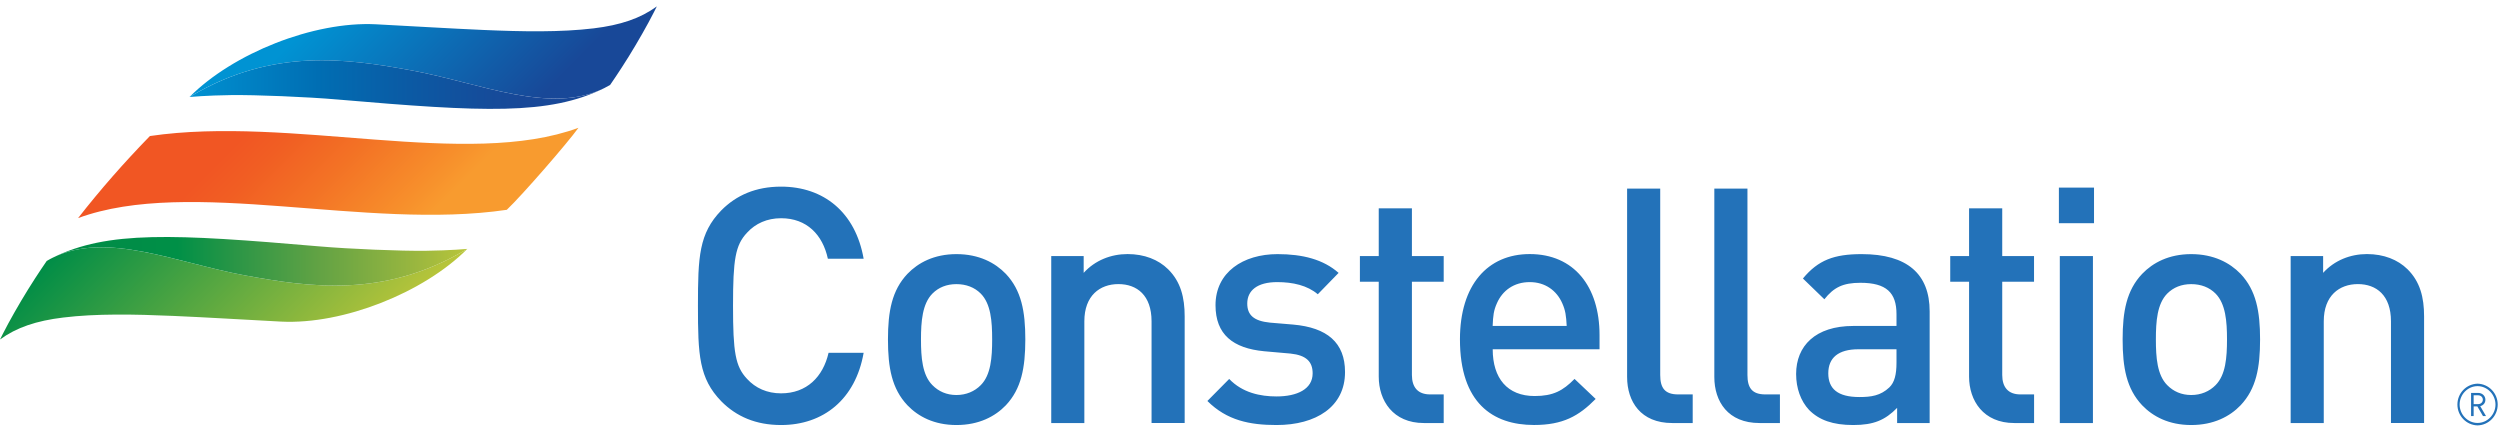 <svg width="196" height="34" viewBox="0 0 196 34" fill="none" xmlns="http://www.w3.org/2000/svg">
<g clip-path="url(#clip0_1_130)">
<g clip-path="url(#clip1_1_130)">
<path d="M61.236 33.322C59.254 33.322 57.727 32.651 56.554 31.466C54.798 29.66 54.719 27.825 54.719 23.974C54.719 20.133 54.798 18.298 56.554 16.489C57.727 15.306 59.254 14.632 61.236 14.632C64.576 14.632 67.073 16.645 67.709 20.285H64.905C64.498 18.4 63.249 17.109 61.236 17.109C60.145 17.109 59.229 17.519 58.568 18.244C57.648 19.223 57.469 20.333 57.469 23.97C57.469 27.614 57.648 28.724 58.568 29.703C59.229 30.428 60.141 30.838 61.236 30.838C63.249 30.838 64.526 29.547 64.959 27.662H67.709C67.069 31.31 64.551 33.322 61.236 33.322ZM78.858 31.774C78.017 32.651 76.744 33.322 74.988 33.322C73.232 33.322 71.984 32.651 71.143 31.774C69.92 30.479 69.616 28.829 69.616 26.61C69.616 24.416 69.923 22.762 71.143 21.471C71.984 20.597 73.232 19.923 74.988 19.923C76.748 19.923 78.017 20.597 78.858 21.471C80.078 22.762 80.385 24.416 80.385 26.61C80.382 28.829 80.078 30.479 78.858 31.774ZM72.205 26.61C72.205 28.028 72.309 29.399 73.099 30.193C73.586 30.69 74.219 30.969 74.984 30.969C75.746 30.969 76.411 30.686 76.894 30.193C77.685 29.399 77.785 28.028 77.785 26.61C77.785 25.188 77.685 23.821 76.894 23.02C76.411 22.53 75.746 22.276 74.984 22.276C74.219 22.276 73.586 22.53 73.099 23.02C72.313 23.821 72.205 25.188 72.205 26.61ZM90.282 33.166V25.188C90.282 23.15 89.137 22.273 87.685 22.273C86.233 22.273 85.013 23.172 85.013 25.188V33.166H82.417V20.075H84.96V21.392C85.854 20.409 87.098 19.919 88.4 19.919C89.724 19.919 90.818 20.358 91.58 21.109C92.571 22.088 92.878 23.328 92.878 24.8V33.163H90.282V33.166ZM100.082 33.322C97.968 33.322 96.187 32.96 94.659 31.437L96.369 29.71C97.41 30.795 98.808 31.081 100.082 31.081C101.688 31.081 102.911 30.512 102.911 29.272C102.911 28.365 102.424 27.85 101.176 27.72L99.112 27.538C96.669 27.306 95.296 26.226 95.296 23.926C95.296 21.344 97.46 19.923 100.16 19.923C102.12 19.923 103.748 20.336 104.946 21.395L103.315 23.07C102.499 22.374 101.355 22.117 100.132 22.117C98.554 22.117 97.785 22.788 97.785 23.796C97.785 24.699 98.297 25.167 99.567 25.294L101.38 25.446C104.055 25.681 105.45 26.867 105.45 29.166C105.454 31.904 103.165 33.322 100.082 33.322ZM111.631 33.166C109.213 33.166 108.093 31.411 108.093 29.526V22.088H106.616V20.075H108.093V16.333H110.694V20.075H113.186V22.088H110.694V29.399C110.694 30.352 111.151 30.922 112.121 30.922H113.186V33.166H111.631ZM117.028 27.382C117.028 29.656 118.176 31.049 120.315 31.049C121.763 31.049 122.529 30.639 123.444 29.707L125.1 31.277C123.777 32.622 122.529 33.319 120.265 33.319C117.028 33.319 114.46 31.589 114.46 26.606C114.46 22.345 116.624 19.919 119.932 19.919C123.394 19.919 125.404 22.45 125.404 26.273V27.382H117.028ZM122.479 23.77C122.046 22.788 121.152 22.117 119.932 22.117C118.684 22.117 117.79 22.788 117.36 23.77C117.103 24.34 117.056 24.753 117.024 25.555H122.829C122.786 24.75 122.732 24.336 122.479 23.77ZM131.102 33.166C128.634 33.166 127.565 31.484 127.565 29.551V14.788H130.161V29.399C130.161 30.403 130.515 30.922 131.563 30.922H132.708V33.166H131.102ZM137.948 33.166C135.476 33.166 134.403 31.484 134.403 29.551V14.788H137V29.399C137 30.403 137.357 30.922 138.402 30.922H139.546V33.166H137.948ZM148.735 33.166V31.977C147.794 32.934 146.903 33.322 145.294 33.322C143.692 33.322 142.619 32.934 141.828 32.136C141.174 31.437 140.816 30.432 140.816 29.322C140.816 27.128 142.318 25.555 145.294 25.555H148.685V24.626C148.685 22.947 147.894 22.171 145.859 22.171C144.486 22.171 143.77 22.53 143.03 23.462L141.349 21.834C142.547 20.387 143.795 19.923 145.956 19.923C149.522 19.923 151.285 21.471 151.285 24.416V33.166H148.735ZM148.685 27.382H145.705C144.121 27.382 143.338 28.053 143.338 29.268C143.338 30.479 144.074 31.128 145.78 31.128C146.696 31.128 147.433 31.023 148.123 30.374C148.527 29.986 148.685 29.373 148.685 28.438V27.382ZM157.919 33.166C155.498 33.166 154.375 31.411 154.375 29.526V22.088H152.898V20.075H154.375V16.333H156.975V20.075H159.468V22.088H156.975V29.399C156.975 30.352 157.437 30.922 158.399 30.922H159.472V33.166H157.919ZM161.417 17.497V14.708H164.171V17.497H161.417ZM161.489 33.166V20.075H164.086V33.166H161.489ZM175.663 31.774C174.823 32.651 173.549 33.322 171.79 33.322C170.037 33.322 168.785 32.651 167.945 31.774C166.722 30.479 166.414 28.829 166.414 26.61C166.414 24.416 166.722 22.762 167.945 21.471C168.785 20.597 170.037 19.923 171.79 19.923C173.549 19.923 174.819 20.597 175.663 21.471C176.883 22.762 177.19 24.416 177.19 26.61C177.19 28.829 176.886 30.479 175.663 31.774ZM173.703 23.02C173.22 22.53 172.559 22.276 171.793 22.276C171.028 22.276 170.395 22.53 169.908 23.02C169.122 23.821 169.021 25.188 169.021 26.61C169.021 28.028 169.122 29.399 169.908 30.193C170.395 30.69 171.028 30.969 171.793 30.969C172.559 30.969 173.22 30.686 173.703 30.193C174.494 29.399 174.597 28.028 174.597 26.61C174.597 25.188 174.49 23.821 173.703 23.02ZM187.452 33.166V25.188C187.452 23.15 186.307 22.273 184.859 22.273C183.407 22.273 182.183 23.172 182.183 25.188V33.166H179.587V20.075H182.133V21.392C183.024 20.409 184.269 19.919 185.567 19.919C186.89 19.919 187.988 20.358 188.75 21.109C189.741 22.088 190.048 23.328 190.048 24.8V33.163H187.452V33.166ZM194.24 33.351C193.818 33.342 193.417 33.166 193.121 32.86C192.826 32.555 192.661 32.144 192.661 31.716C192.661 31.288 192.826 30.877 193.121 30.571C193.417 30.266 193.818 30.089 194.24 30.08C194.662 30.089 195.064 30.266 195.359 30.571C195.654 30.877 195.82 31.288 195.82 31.716C195.82 32.144 195.654 32.555 195.359 32.86C195.064 33.166 194.662 33.342 194.24 33.351ZM194.24 30.273C193.468 30.273 192.835 30.933 192.835 31.716C192.835 32.499 193.468 33.159 194.24 33.159C195.013 33.159 195.646 32.499 195.646 31.716C195.642 30.933 195.009 30.273 194.24 30.273ZM194.666 32.619L194.226 31.864H193.933V32.619H193.732V30.806H194.305C194.598 30.806 194.855 31.03 194.855 31.339C194.855 31.607 194.687 31.777 194.451 31.846L194.902 32.619H194.666ZM194.28 30.991H193.933V31.683H194.28C194.494 31.683 194.655 31.538 194.655 31.339C194.655 31.139 194.494 30.991 194.28 30.991Z" fill="#2372B9"/>
<path d="M36.639 19.513C36.639 19.513 36.492 19.6 36.446 19.629C30.097 23.35 24.35 22.541 19.203 21.591C13.802 20.594 8.348 18.11 4.127 20.206C3.966 20.285 3.845 20.354 3.662 20.46C3.662 20.46 2.969 21.453 2.2 22.693C1.491 23.836 0.722 25.188 0.232 26.157C0.168 26.287 0 26.617 0 26.617C1.288 25.674 2.854 25.148 4.954 24.895C7.525 24.579 10.523 24.634 13.595 24.768C16.292 24.884 19.164 25.065 22.043 25.214C26.918 25.457 33.227 22.94 36.639 19.513Z" fill="url(#paint0_linear_1_130)"/>
<path d="M4.127 20.206C8.351 18.106 13.806 20.594 19.203 21.591C24.35 22.541 30.097 23.353 36.446 19.629C36.492 19.6 36.639 19.513 36.639 19.513C36.639 19.513 35.327 19.636 33.384 19.662C31.442 19.687 27.44 19.524 25.008 19.314C13.598 18.334 8.448 18.073 4.127 20.206Z" fill="url(#paint1_linear_1_130)"/>
<path d="M14.857 7.604C14.857 7.604 15.004 7.517 15.05 7.488C21.399 3.767 27.143 4.576 32.294 5.526C37.694 6.523 43.149 9.007 47.369 6.911C47.53 6.832 47.652 6.763 47.834 6.658C47.834 6.658 48.528 5.664 49.297 4.424C50.005 3.281 50.774 1.929 51.264 0.961C51.328 0.83 51.496 0.5 51.496 0.5C50.209 1.443 48.642 1.969 46.543 2.223C43.971 2.534 40.974 2.484 37.902 2.349C35.205 2.233 32.333 2.052 29.454 1.903C24.582 1.664 18.27 4.177 14.857 7.604Z" fill="url(#paint2_linear_1_130)"/>
<path d="M47.373 6.911C43.149 9.011 37.694 6.523 32.297 5.526C27.15 4.576 21.403 3.764 15.054 7.488C15.004 7.517 14.861 7.604 14.861 7.604C14.861 7.604 16.174 7.481 18.116 7.455C20.058 7.43 24.06 7.593 26.492 7.804C37.898 8.783 43.048 9.044 47.373 6.911Z" fill="url(#paint3_linear_1_130)"/>
<path d="M11.753 10.665C9.736 12.735 7.854 14.879 6.123 17.098C14.897 13.863 28.667 18.081 39.733 16.449C40.938 15.306 44.486 11.22 45.352 10.019C36.582 13.254 22.819 9.04 11.753 10.665Z" fill="url(#paint4_linear_1_130)"/>
</g>
</g>
<defs>
<linearGradient id="paint0_linear_1_130" x1="25.734" y1="30.57" x2="9.489" y2="14.548" gradientUnits="userSpaceOnUse">
<stop stop-color="#B9C53A"/>
<stop offset="1" stop-color="#008D47"/>
</linearGradient>
<linearGradient id="paint1_linear_1_130" x1="36.64" y1="20.485" x2="4.126" y2="20.485" gradientUnits="userSpaceOnUse">
<stop stop-color="#B9C53A"/>
<stop offset="0.12" stop-color="#9BB73F"/>
<stop offset="0.35" stop-color="#64A344"/>
<stop offset="0.55" stop-color="#2D9646"/>
<stop offset="0.7" stop-color="#009047"/>
<stop offset="0.8" stop-color="#008D47"/>
<stop offset="1" stop-color="#008D47"/>
</linearGradient>
<linearGradient id="paint2_linear_1_130" x1="27.643" y1="-1.551" x2="39.715" y2="10.355" gradientUnits="userSpaceOnUse">
<stop stop-color="#0093D3"/>
<stop offset="1" stop-color="#184898"/>
</linearGradient>
<linearGradient id="paint3_linear_1_130" x1="14.857" y1="6.634" x2="47.371" y2="6.634" gradientUnits="userSpaceOnUse">
<stop stop-color="#0093D3"/>
<stop offset="0.06" stop-color="#008ACB"/>
<stop offset="0.31" stop-color="#006EB3"/>
<stop offset="0.53" stop-color="#0B5AA4"/>
<stop offset="0.7" stop-color="#144D9B"/>
<stop offset="0.8" stop-color="#184898"/>
<stop offset="1" stop-color="#184898"/>
</linearGradient>
<linearGradient id="paint4_linear_1_130" x1="20.973" y1="8.732" x2="32.686" y2="20.285" gradientUnits="userSpaceOnUse">
<stop stop-color="#F15623"/>
<stop offset="0.16" stop-color="#F15E23"/>
<stop offset="0.43" stop-color="#F37225"/>
<stop offset="0.76" stop-color="#F78E2B"/>
<stop offset="0.9" stop-color="#F89B2F"/>
<stop offset="1" stop-color="#F89B2F"/>
</linearGradient>
<clipPath id="clip0_1_130">
<rect width="196" height="33" fill="white" transform="translate(0 0.5)"/>
</clipPath>
<clipPath id="clip1_1_130">
<rect width="196" height="33" fill="white" transform="translate(0 0.5)"/>
</clipPath>
</defs>
</svg>
